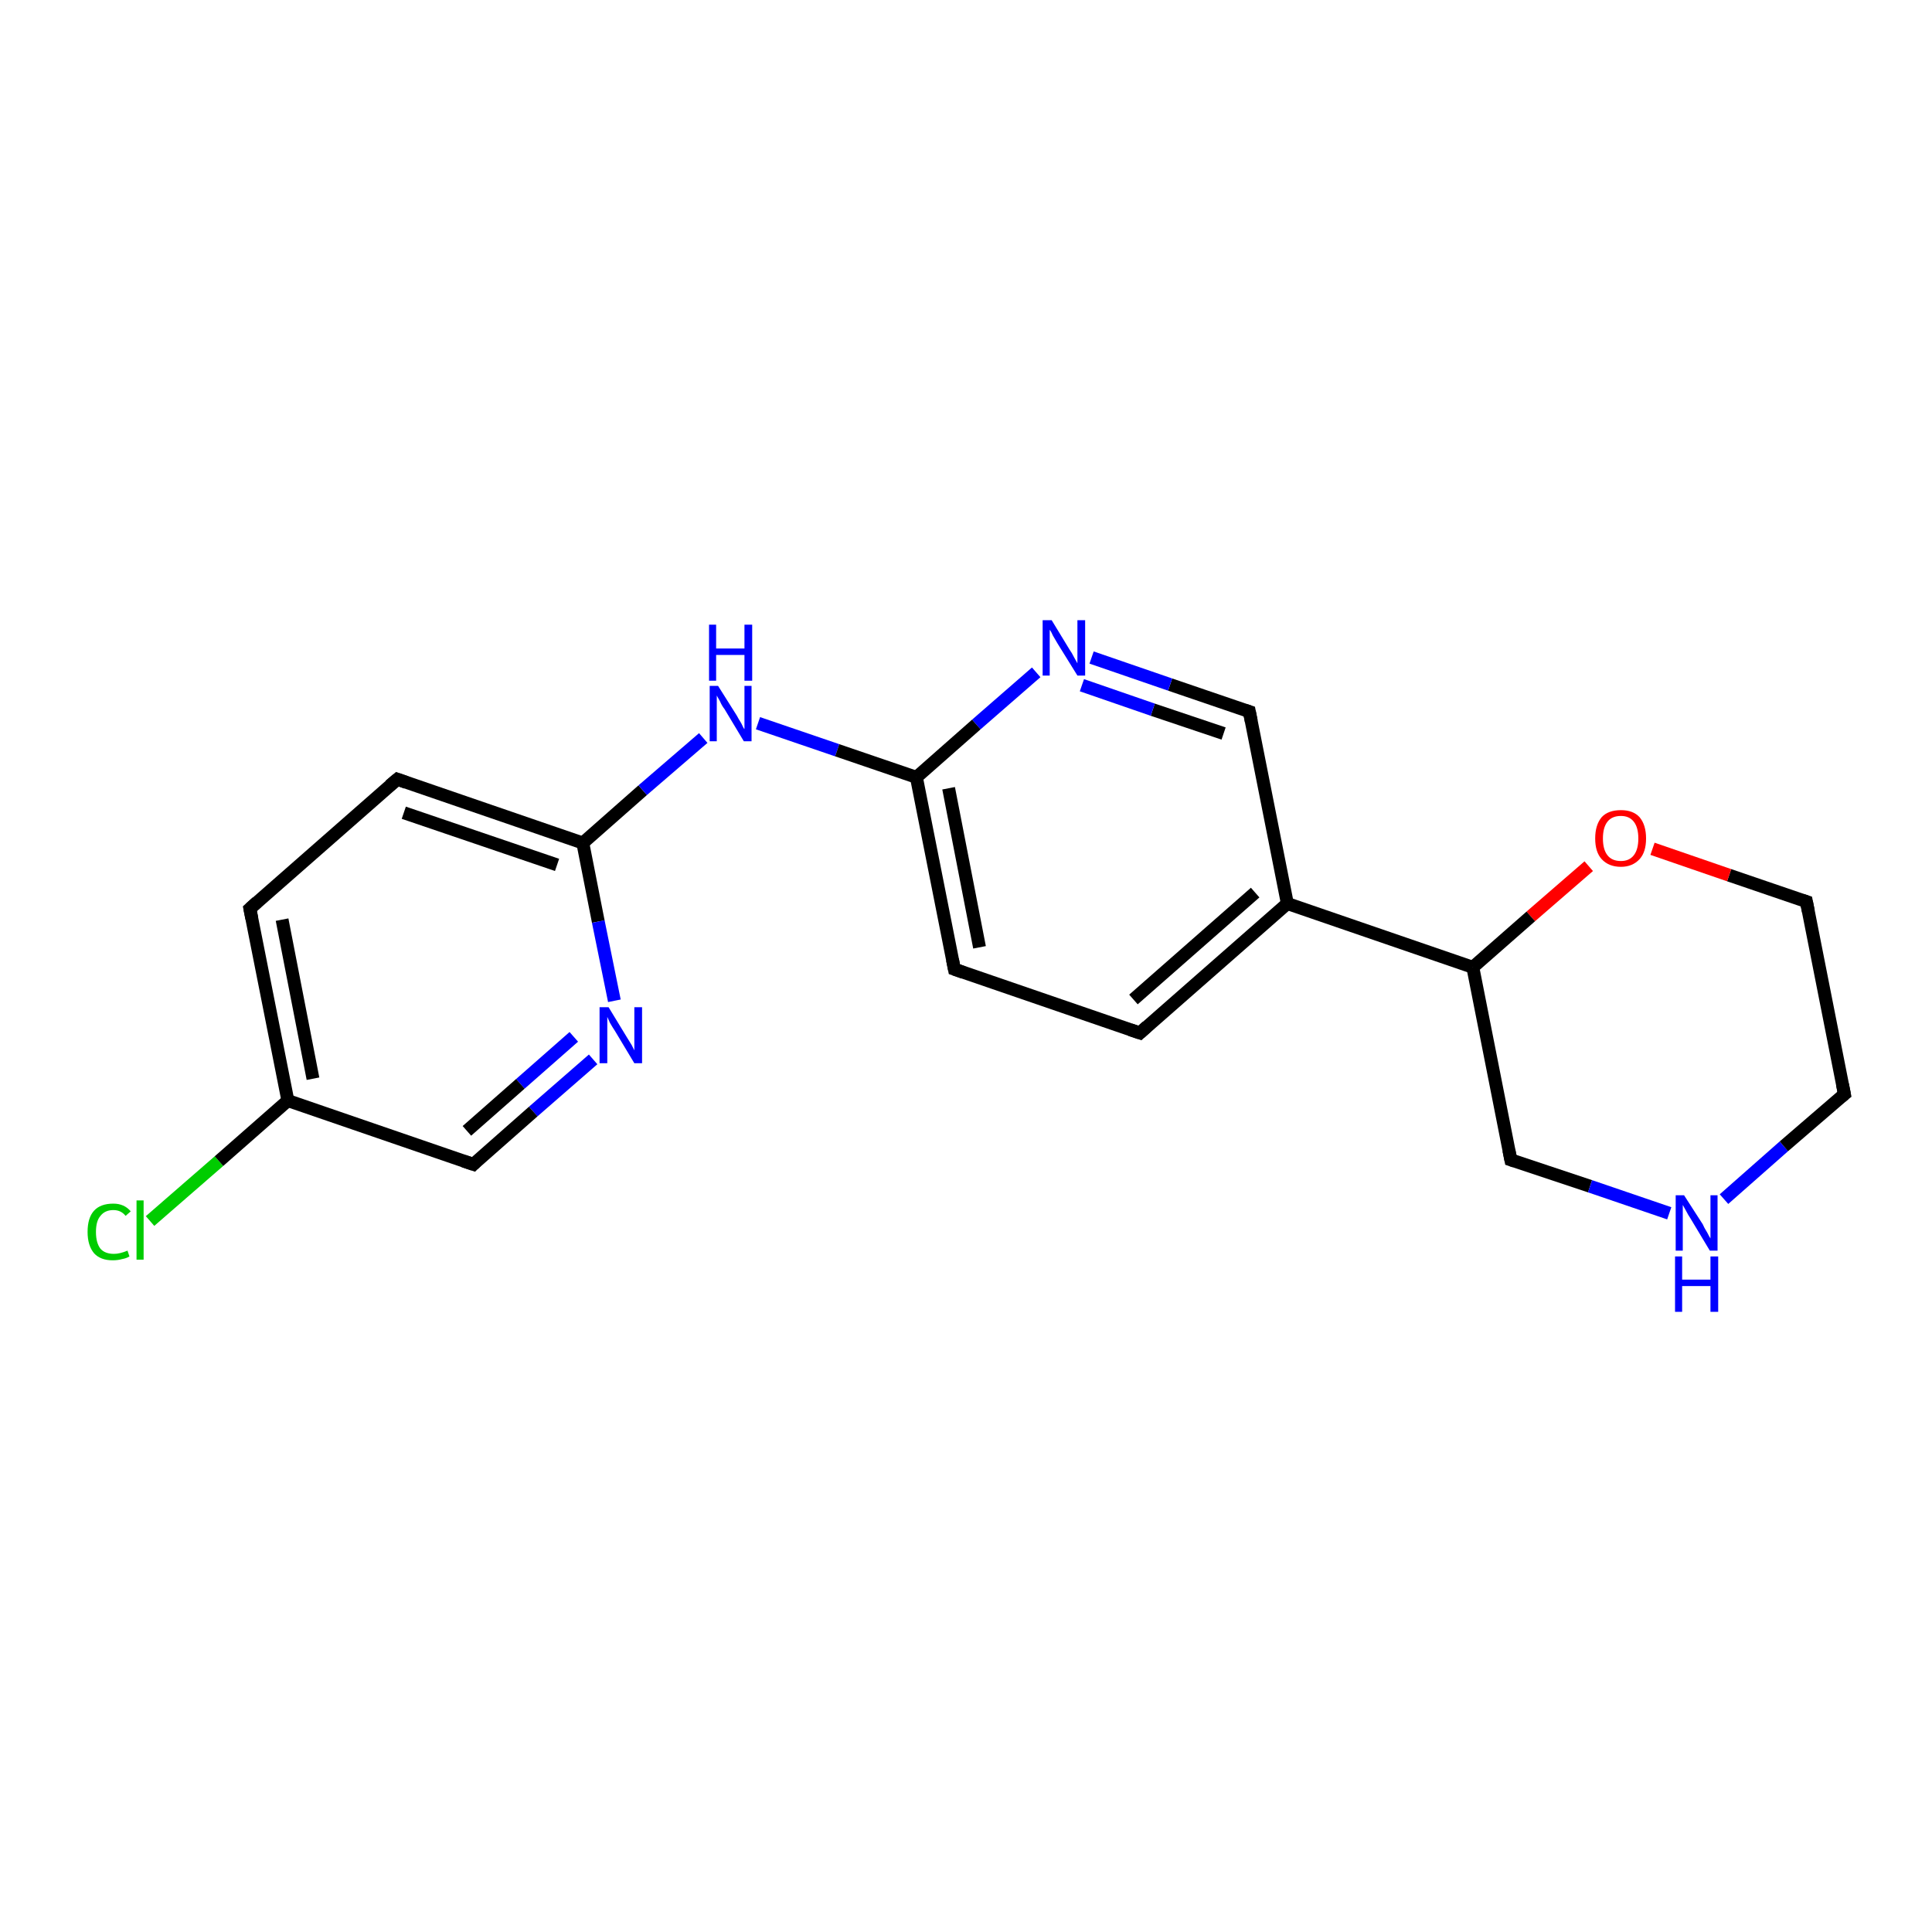 <?xml version='1.0' encoding='iso-8859-1'?>
<svg version='1.1' baseProfile='full'
              xmlns='http://www.w3.org/2000/svg'
                      xmlns:rdkit='http://www.rdkit.org/xml'
                      xmlns:xlink='http://www.w3.org/1999/xlink'
                  xml:space='preserve'
width='300px' height='300px' viewBox='0 0 300 300'>
<!-- END OF HEADER -->
<rect style='opacity:1.0;fill:#FFFFFF;stroke:none' width='300.0' height='300.0' x='0.0' y='0.0'> </rect>
<path class='bond-0 atom-0 atom-1' d='M 23.3,189.6 L 34.0,180.3' style='fill:none;fill-rule:evenodd;stroke:#00CC00;stroke-width:2.0px;stroke-linecap:butt;stroke-linejoin:miter;stroke-opacity:1' />
<path class='bond-0 atom-0 atom-1' d='M 34.0,180.3 L 44.7,170.9' style='fill:none;fill-rule:evenodd;stroke:#000000;stroke-width:2.0px;stroke-linecap:butt;stroke-linejoin:miter;stroke-opacity:1' />
<path class='bond-1 atom-1 atom-2' d='M 44.7,170.9 L 38.8,141.1' style='fill:none;fill-rule:evenodd;stroke:#000000;stroke-width:2.0px;stroke-linecap:butt;stroke-linejoin:miter;stroke-opacity:1' />
<path class='bond-1 atom-1 atom-2' d='M 48.6,167.5 L 43.8,142.8' style='fill:none;fill-rule:evenodd;stroke:#000000;stroke-width:2.0px;stroke-linecap:butt;stroke-linejoin:miter;stroke-opacity:1' />
<path class='bond-2 atom-2 atom-3' d='M 38.8,141.1 L 61.7,121.0' style='fill:none;fill-rule:evenodd;stroke:#000000;stroke-width:2.0px;stroke-linecap:butt;stroke-linejoin:miter;stroke-opacity:1' />
<path class='bond-3 atom-3 atom-4' d='M 61.7,121.0 L 90.5,130.9' style='fill:none;fill-rule:evenodd;stroke:#000000;stroke-width:2.0px;stroke-linecap:butt;stroke-linejoin:miter;stroke-opacity:1' />
<path class='bond-3 atom-3 atom-4' d='M 62.7,126.2 L 86.5,134.3' style='fill:none;fill-rule:evenodd;stroke:#000000;stroke-width:2.0px;stroke-linecap:butt;stroke-linejoin:miter;stroke-opacity:1' />
<path class='bond-4 atom-4 atom-5' d='M 90.5,130.9 L 99.8,122.7' style='fill:none;fill-rule:evenodd;stroke:#000000;stroke-width:2.0px;stroke-linecap:butt;stroke-linejoin:miter;stroke-opacity:1' />
<path class='bond-4 atom-4 atom-5' d='M 99.8,122.7 L 109.2,114.6' style='fill:none;fill-rule:evenodd;stroke:#0000FF;stroke-width:2.0px;stroke-linecap:butt;stroke-linejoin:miter;stroke-opacity:1' />
<path class='bond-5 atom-5 atom-6' d='M 117.7,112.3 L 130.0,116.5' style='fill:none;fill-rule:evenodd;stroke:#0000FF;stroke-width:2.0px;stroke-linecap:butt;stroke-linejoin:miter;stroke-opacity:1' />
<path class='bond-5 atom-5 atom-6' d='M 130.0,116.5 L 142.3,120.7' style='fill:none;fill-rule:evenodd;stroke:#000000;stroke-width:2.0px;stroke-linecap:butt;stroke-linejoin:miter;stroke-opacity:1' />
<path class='bond-6 atom-6 atom-7' d='M 142.3,120.7 L 148.2,150.5' style='fill:none;fill-rule:evenodd;stroke:#000000;stroke-width:2.0px;stroke-linecap:butt;stroke-linejoin:miter;stroke-opacity:1' />
<path class='bond-6 atom-6 atom-7' d='M 147.3,122.4 L 152.1,147.1' style='fill:none;fill-rule:evenodd;stroke:#000000;stroke-width:2.0px;stroke-linecap:butt;stroke-linejoin:miter;stroke-opacity:1' />
<path class='bond-7 atom-7 atom-8' d='M 148.2,150.5 L 177.0,160.4' style='fill:none;fill-rule:evenodd;stroke:#000000;stroke-width:2.0px;stroke-linecap:butt;stroke-linejoin:miter;stroke-opacity:1' />
<path class='bond-8 atom-8 atom-9' d='M 177.0,160.4 L 199.9,140.3' style='fill:none;fill-rule:evenodd;stroke:#000000;stroke-width:2.0px;stroke-linecap:butt;stroke-linejoin:miter;stroke-opacity:1' />
<path class='bond-8 atom-8 atom-9' d='M 176.0,155.2 L 194.9,138.6' style='fill:none;fill-rule:evenodd;stroke:#000000;stroke-width:2.0px;stroke-linecap:butt;stroke-linejoin:miter;stroke-opacity:1' />
<path class='bond-9 atom-9 atom-10' d='M 199.9,140.3 L 194.0,110.5' style='fill:none;fill-rule:evenodd;stroke:#000000;stroke-width:2.0px;stroke-linecap:butt;stroke-linejoin:miter;stroke-opacity:1' />
<path class='bond-10 atom-10 atom-11' d='M 194.0,110.5 L 181.7,106.3' style='fill:none;fill-rule:evenodd;stroke:#000000;stroke-width:2.0px;stroke-linecap:butt;stroke-linejoin:miter;stroke-opacity:1' />
<path class='bond-10 atom-10 atom-11' d='M 181.7,106.3 L 169.5,102.1' style='fill:none;fill-rule:evenodd;stroke:#0000FF;stroke-width:2.0px;stroke-linecap:butt;stroke-linejoin:miter;stroke-opacity:1' />
<path class='bond-10 atom-10 atom-11' d='M 190.0,113.9 L 179.0,110.2' style='fill:none;fill-rule:evenodd;stroke:#000000;stroke-width:2.0px;stroke-linecap:butt;stroke-linejoin:miter;stroke-opacity:1' />
<path class='bond-10 atom-10 atom-11' d='M 179.0,110.2 L 168.0,106.4' style='fill:none;fill-rule:evenodd;stroke:#0000FF;stroke-width:2.0px;stroke-linecap:butt;stroke-linejoin:miter;stroke-opacity:1' />
<path class='bond-11 atom-9 atom-12' d='M 199.9,140.3 L 228.7,150.2' style='fill:none;fill-rule:evenodd;stroke:#000000;stroke-width:2.0px;stroke-linecap:butt;stroke-linejoin:miter;stroke-opacity:1' />
<path class='bond-12 atom-12 atom-13' d='M 228.7,150.2 L 234.6,180.1' style='fill:none;fill-rule:evenodd;stroke:#000000;stroke-width:2.0px;stroke-linecap:butt;stroke-linejoin:miter;stroke-opacity:1' />
<path class='bond-13 atom-13 atom-14' d='M 234.6,180.1 L 246.9,184.2' style='fill:none;fill-rule:evenodd;stroke:#000000;stroke-width:2.0px;stroke-linecap:butt;stroke-linejoin:miter;stroke-opacity:1' />
<path class='bond-13 atom-13 atom-14' d='M 246.9,184.2 L 259.2,188.4' style='fill:none;fill-rule:evenodd;stroke:#0000FF;stroke-width:2.0px;stroke-linecap:butt;stroke-linejoin:miter;stroke-opacity:1' />
<path class='bond-14 atom-14 atom-15' d='M 267.7,186.2 L 277.0,178.0' style='fill:none;fill-rule:evenodd;stroke:#0000FF;stroke-width:2.0px;stroke-linecap:butt;stroke-linejoin:miter;stroke-opacity:1' />
<path class='bond-14 atom-14 atom-15' d='M 277.0,178.0 L 286.4,169.9' style='fill:none;fill-rule:evenodd;stroke:#000000;stroke-width:2.0px;stroke-linecap:butt;stroke-linejoin:miter;stroke-opacity:1' />
<path class='bond-15 atom-15 atom-16' d='M 286.4,169.9 L 280.5,140.0' style='fill:none;fill-rule:evenodd;stroke:#000000;stroke-width:2.0px;stroke-linecap:butt;stroke-linejoin:miter;stroke-opacity:1' />
<path class='bond-16 atom-16 atom-17' d='M 280.5,140.0 L 268.5,135.9' style='fill:none;fill-rule:evenodd;stroke:#000000;stroke-width:2.0px;stroke-linecap:butt;stroke-linejoin:miter;stroke-opacity:1' />
<path class='bond-16 atom-16 atom-17' d='M 268.5,135.9 L 256.6,131.8' style='fill:none;fill-rule:evenodd;stroke:#FF0000;stroke-width:2.0px;stroke-linecap:butt;stroke-linejoin:miter;stroke-opacity:1' />
<path class='bond-17 atom-4 atom-18' d='M 90.5,130.9 L 92.9,143.1' style='fill:none;fill-rule:evenodd;stroke:#000000;stroke-width:2.0px;stroke-linecap:butt;stroke-linejoin:miter;stroke-opacity:1' />
<path class='bond-17 atom-4 atom-18' d='M 92.9,143.1 L 95.4,155.4' style='fill:none;fill-rule:evenodd;stroke:#0000FF;stroke-width:2.0px;stroke-linecap:butt;stroke-linejoin:miter;stroke-opacity:1' />
<path class='bond-18 atom-18 atom-19' d='M 92.1,164.5 L 82.8,172.6' style='fill:none;fill-rule:evenodd;stroke:#0000FF;stroke-width:2.0px;stroke-linecap:butt;stroke-linejoin:miter;stroke-opacity:1' />
<path class='bond-18 atom-18 atom-19' d='M 82.8,172.6 L 73.5,180.8' style='fill:none;fill-rule:evenodd;stroke:#000000;stroke-width:2.0px;stroke-linecap:butt;stroke-linejoin:miter;stroke-opacity:1' />
<path class='bond-18 atom-18 atom-19' d='M 89.1,161.0 L 80.8,168.3' style='fill:none;fill-rule:evenodd;stroke:#0000FF;stroke-width:2.0px;stroke-linecap:butt;stroke-linejoin:miter;stroke-opacity:1' />
<path class='bond-18 atom-18 atom-19' d='M 80.8,168.3 L 72.5,175.6' style='fill:none;fill-rule:evenodd;stroke:#000000;stroke-width:2.0px;stroke-linecap:butt;stroke-linejoin:miter;stroke-opacity:1' />
<path class='bond-19 atom-19 atom-1' d='M 73.5,180.8 L 44.7,170.9' style='fill:none;fill-rule:evenodd;stroke:#000000;stroke-width:2.0px;stroke-linecap:butt;stroke-linejoin:miter;stroke-opacity:1' />
<path class='bond-20 atom-11 atom-6' d='M 160.9,104.4 L 151.6,112.5' style='fill:none;fill-rule:evenodd;stroke:#0000FF;stroke-width:2.0px;stroke-linecap:butt;stroke-linejoin:miter;stroke-opacity:1' />
<path class='bond-20 atom-11 atom-6' d='M 151.6,112.5 L 142.3,120.7' style='fill:none;fill-rule:evenodd;stroke:#000000;stroke-width:2.0px;stroke-linecap:butt;stroke-linejoin:miter;stroke-opacity:1' />
<path class='bond-21 atom-17 atom-12' d='M 246.7,134.5 L 237.7,142.3' style='fill:none;fill-rule:evenodd;stroke:#FF0000;stroke-width:2.0px;stroke-linecap:butt;stroke-linejoin:miter;stroke-opacity:1' />
<path class='bond-21 atom-17 atom-12' d='M 237.7,142.3 L 228.7,150.2' style='fill:none;fill-rule:evenodd;stroke:#000000;stroke-width:2.0px;stroke-linecap:butt;stroke-linejoin:miter;stroke-opacity:1' />
<path d='M 39.1,142.6 L 38.8,141.1 L 39.9,140.1' style='fill:none;stroke:#000000;stroke-width:2.0px;stroke-linecap:butt;stroke-linejoin:miter;stroke-opacity:1;' />
<path d='M 60.5,122.0 L 61.7,121.0 L 63.1,121.5' style='fill:none;stroke:#000000;stroke-width:2.0px;stroke-linecap:butt;stroke-linejoin:miter;stroke-opacity:1;' />
<path d='M 147.9,149.0 L 148.2,150.5 L 149.6,151.0' style='fill:none;stroke:#000000;stroke-width:2.0px;stroke-linecap:butt;stroke-linejoin:miter;stroke-opacity:1;' />
<path d='M 175.5,159.9 L 177.0,160.4 L 178.1,159.4' style='fill:none;stroke:#000000;stroke-width:2.0px;stroke-linecap:butt;stroke-linejoin:miter;stroke-opacity:1;' />
<path d='M 194.3,112.0 L 194.0,110.5 L 193.4,110.3' style='fill:none;stroke:#000000;stroke-width:2.0px;stroke-linecap:butt;stroke-linejoin:miter;stroke-opacity:1;' />
<path d='M 234.3,178.6 L 234.6,180.1 L 235.2,180.3' style='fill:none;stroke:#000000;stroke-width:2.0px;stroke-linecap:butt;stroke-linejoin:miter;stroke-opacity:1;' />
<path d='M 285.9,170.3 L 286.4,169.9 L 286.1,168.4' style='fill:none;stroke:#000000;stroke-width:2.0px;stroke-linecap:butt;stroke-linejoin:miter;stroke-opacity:1;' />
<path d='M 280.8,141.5 L 280.5,140.0 L 279.9,139.8' style='fill:none;stroke:#000000;stroke-width:2.0px;stroke-linecap:butt;stroke-linejoin:miter;stroke-opacity:1;' />
<path d='M 73.9,180.4 L 73.5,180.8 L 72.0,180.3' style='fill:none;stroke:#000000;stroke-width:2.0px;stroke-linecap:butt;stroke-linejoin:miter;stroke-opacity:1;' />
<path class='atom-0' d='M 13.6 191.3
Q 13.6 189.1, 14.6 188.0
Q 15.6 186.9, 17.6 186.9
Q 19.3 186.9, 20.3 188.1
L 19.5 188.8
Q 18.8 187.9, 17.6 187.9
Q 16.3 187.9, 15.6 188.8
Q 14.9 189.6, 14.9 191.3
Q 14.9 193.0, 15.6 193.9
Q 16.3 194.7, 17.7 194.7
Q 18.6 194.7, 19.8 194.2
L 20.1 195.1
Q 19.6 195.4, 19.0 195.5
Q 18.3 195.7, 17.5 195.7
Q 15.6 195.7, 14.6 194.6
Q 13.6 193.4, 13.6 191.3
' fill='#00CC00'/>
<path class='atom-0' d='M 21.2 186.4
L 22.3 186.4
L 22.3 195.6
L 21.2 195.6
L 21.2 186.4
' fill='#00CC00'/>
<path class='atom-5' d='M 111.5 106.5
L 114.4 111.1
Q 114.6 111.5, 115.1 112.3
Q 115.5 113.2, 115.6 113.2
L 115.6 106.5
L 116.7 106.5
L 116.7 115.1
L 115.5 115.1
L 112.5 110.1
Q 112.1 109.6, 111.8 108.9
Q 111.4 108.2, 111.3 108.0
L 111.3 115.1
L 110.2 115.1
L 110.2 106.5
L 111.5 106.5
' fill='#0000FF'/>
<path class='atom-5' d='M 110.1 97.0
L 111.2 97.0
L 111.2 100.7
L 115.6 100.7
L 115.6 97.0
L 116.8 97.0
L 116.8 105.7
L 115.6 105.7
L 115.6 101.7
L 111.2 101.7
L 111.2 105.7
L 110.1 105.7
L 110.1 97.0
' fill='#0000FF'/>
<path class='atom-11' d='M 163.3 96.3
L 166.1 100.9
Q 166.4 101.3, 166.8 102.1
Q 167.3 103.0, 167.3 103.0
L 167.3 96.3
L 168.5 96.3
L 168.5 104.9
L 167.3 104.9
L 164.2 99.9
Q 163.9 99.4, 163.5 98.7
Q 163.2 98.0, 163.0 97.8
L 163.0 104.9
L 161.9 104.9
L 161.9 96.3
L 163.3 96.3
' fill='#0000FF'/>
<path class='atom-14' d='M 261.5 185.6
L 264.4 190.1
Q 264.6 190.6, 265.1 191.4
Q 265.5 192.2, 265.6 192.3
L 265.6 185.6
L 266.7 185.6
L 266.7 194.2
L 265.5 194.2
L 262.5 189.2
Q 262.1 188.6, 261.8 188.0
Q 261.4 187.3, 261.3 187.1
L 261.3 194.2
L 260.2 194.2
L 260.2 185.6
L 261.5 185.6
' fill='#0000FF'/>
<path class='atom-14' d='M 260.1 195.1
L 261.2 195.1
L 261.2 198.7
L 265.6 198.7
L 265.6 195.1
L 266.8 195.1
L 266.8 203.7
L 265.6 203.7
L 265.6 199.7
L 261.2 199.7
L 261.2 203.7
L 260.1 203.7
L 260.1 195.1
' fill='#0000FF'/>
<path class='atom-17' d='M 247.7 130.2
Q 247.7 128.1, 248.7 126.9
Q 249.7 125.8, 251.7 125.8
Q 253.6 125.8, 254.6 126.9
Q 255.6 128.1, 255.6 130.2
Q 255.6 132.3, 254.6 133.4
Q 253.5 134.6, 251.7 134.6
Q 249.8 134.6, 248.7 133.4
Q 247.7 132.3, 247.7 130.2
M 251.7 133.7
Q 253.0 133.7, 253.7 132.8
Q 254.4 131.9, 254.4 130.2
Q 254.4 128.5, 253.7 127.6
Q 253.0 126.7, 251.7 126.7
Q 250.3 126.7, 249.6 127.6
Q 248.9 128.5, 248.9 130.2
Q 248.9 131.9, 249.6 132.8
Q 250.3 133.7, 251.7 133.7
' fill='#FF0000'/>
<path class='atom-18' d='M 94.5 156.4
L 97.3 161.0
Q 97.6 161.5, 98.1 162.3
Q 98.5 163.1, 98.5 163.1
L 98.5 156.4
L 99.7 156.4
L 99.7 165.1
L 98.5 165.1
L 95.5 160.1
Q 95.1 159.5, 94.7 158.8
Q 94.4 158.1, 94.3 157.9
L 94.3 165.1
L 93.1 165.1
L 93.1 156.4
L 94.5 156.4
' fill='#0000FF'/>
</svg>
